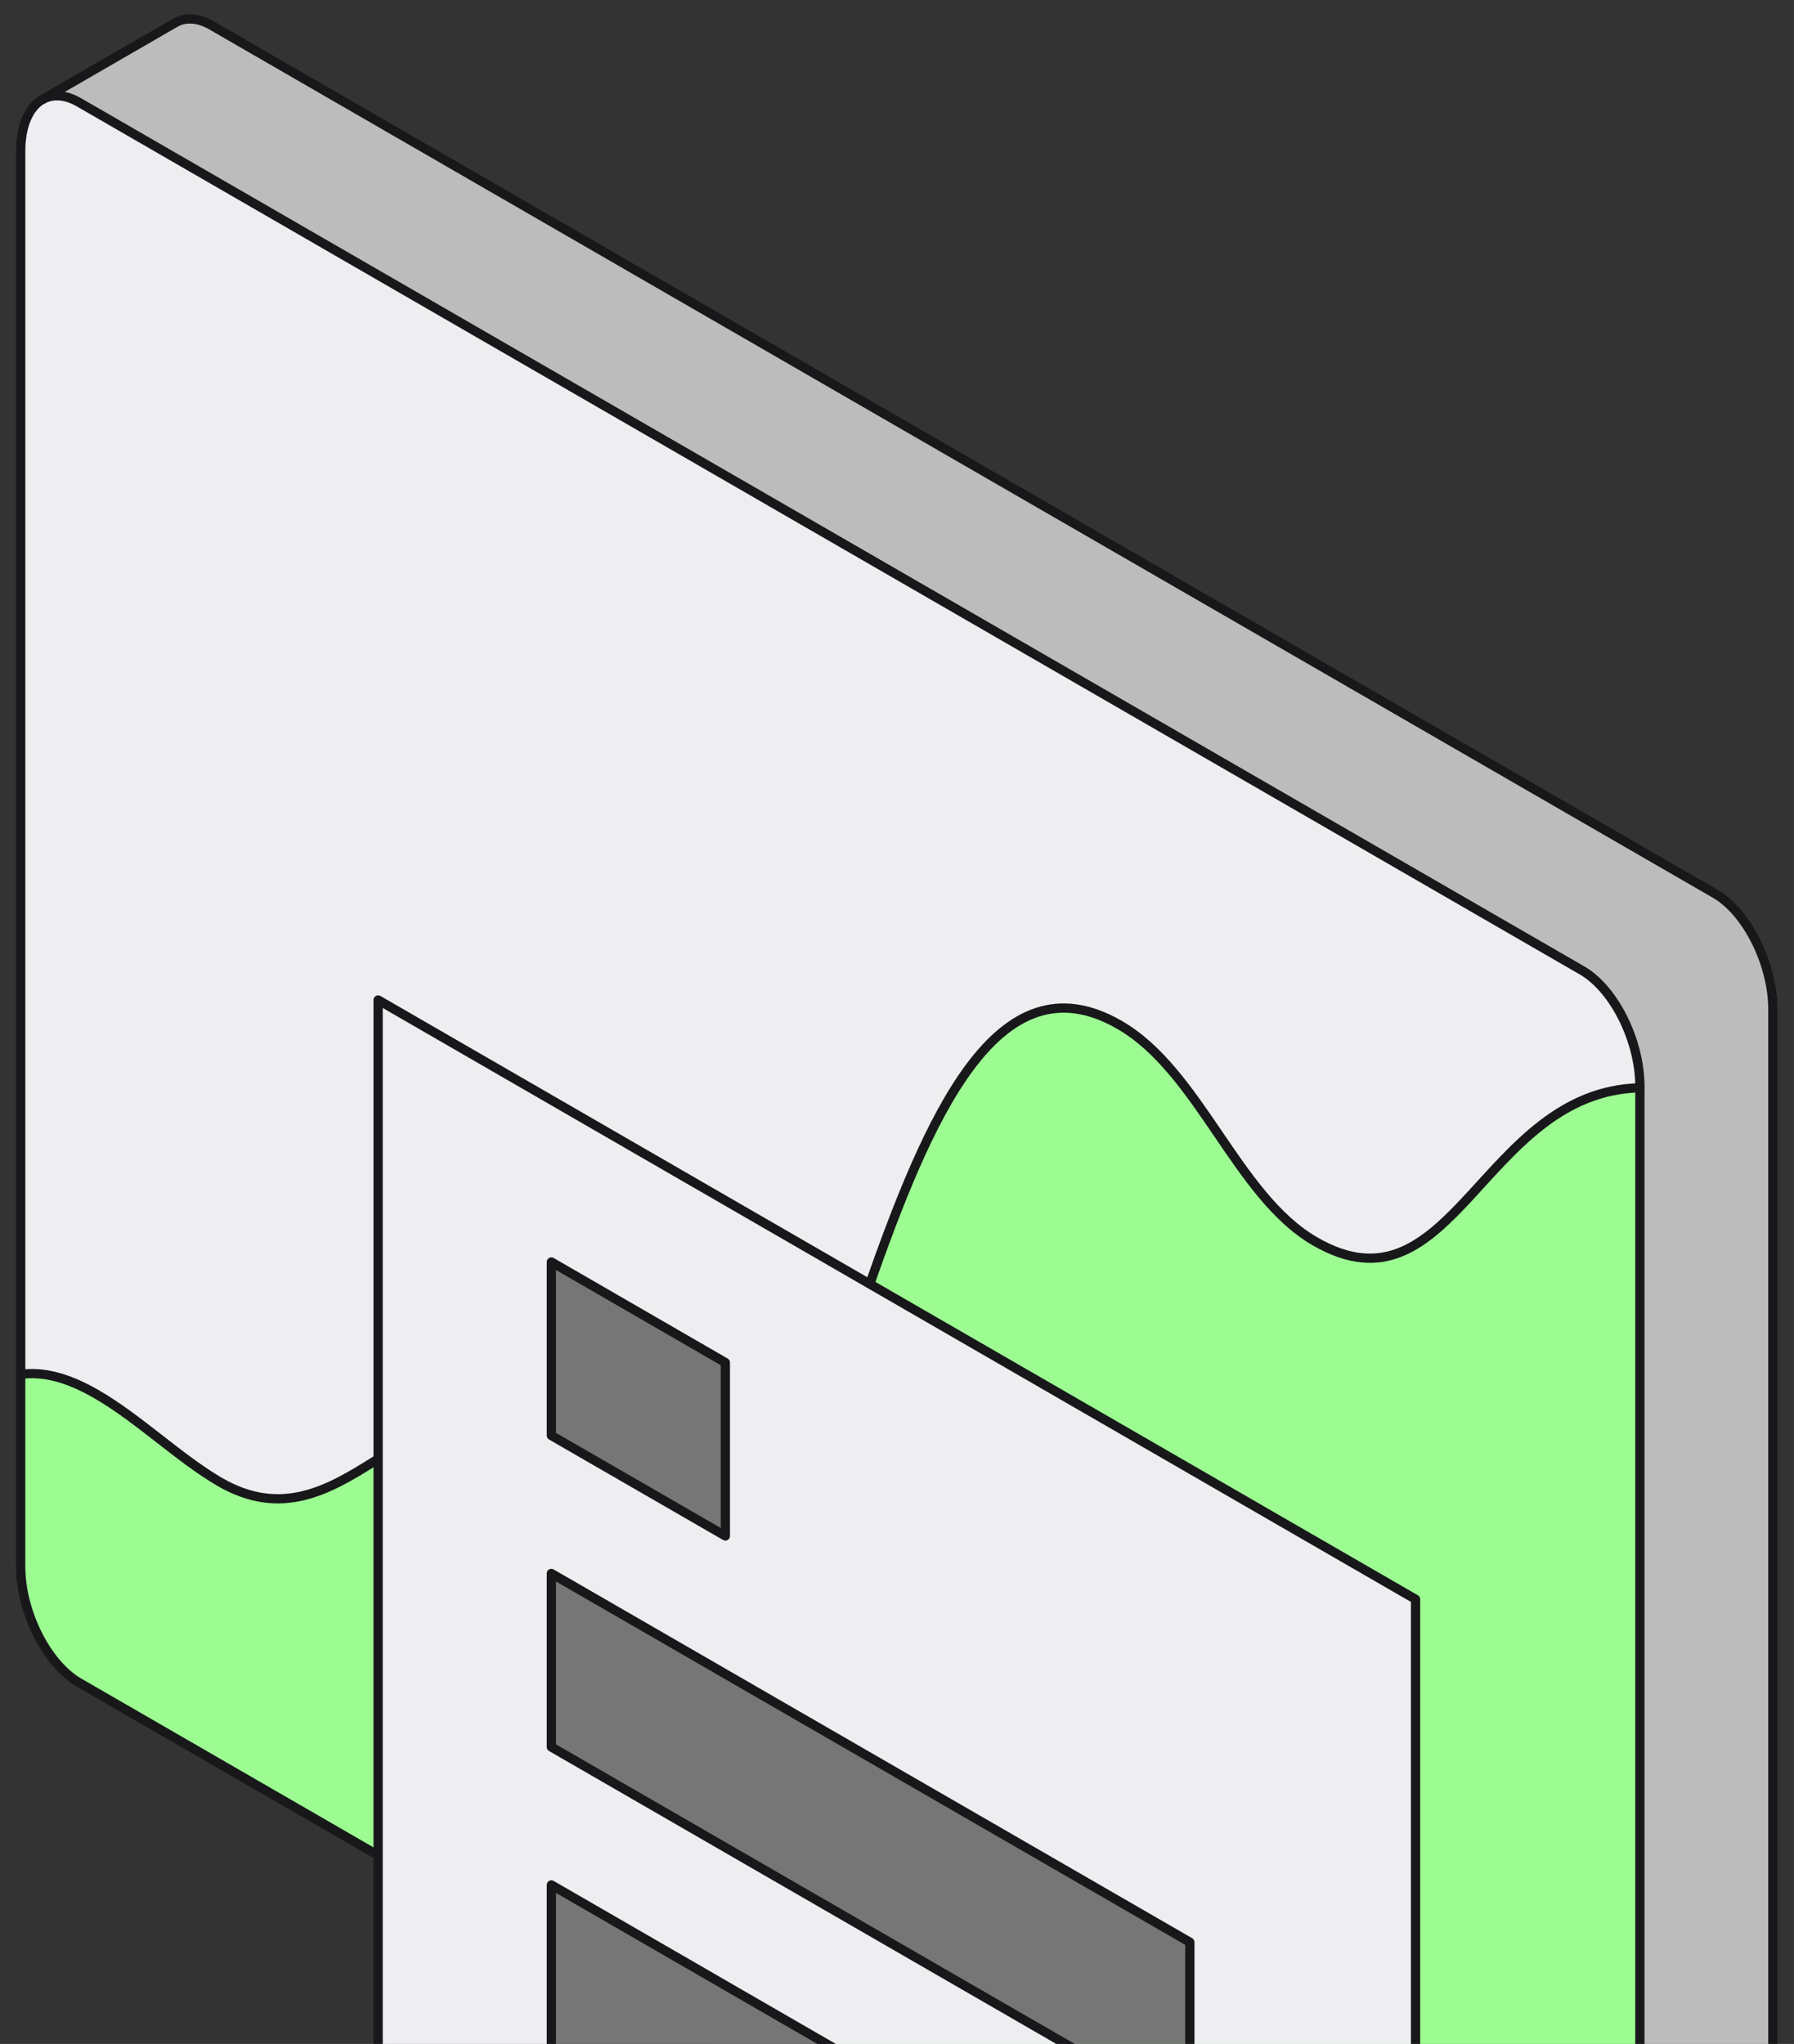 <svg width="194" height="221" viewBox="0 0 194 221" fill="none" xmlns="http://www.w3.org/2000/svg">
<rect x="0" y="0" width="194" height="221" fill="#333333" stroke="none"/>
<path d="M191.713 144.397V262.207C191.713 264.996 190.802 266.956 189.387 267.772L175.061 276.045C176.449 275.215 177.319 273.256 177.319 270.507V117.442C177.319 112.516 174.517 106.924 171.061 104.923L8.537 11.062C7.04 10.205 5.666 10.137 4.578 10.763L18.945 2.463C20.019 1.85 21.407 1.891 22.904 2.762L185.455 96.623C188.911 98.61 191.713 104.216 191.713 109.142V144.397Z" fill="#BCBCBC"/>
<path d="M177.333 152.698V270.507C177.333 273.256 176.462 275.215 175.075 276.045L175.034 276.073C173.945 276.685 172.571 276.644 171.075 275.787L8.537 181.926C5.067 179.912 2.238 174.319 2.238 169.394V148.588C4.442 148.289 7.054 148.765 10.469 150.752C15.013 153.378 19.421 157.692 23.774 160.222C37.134 167.938 44.236 148.18 56.29 155.133C62.412 158.671 66.888 168.373 72.766 171.775C91.037 182.32 94.533 95.48 121.063 110.802C129.743 115.809 133.702 129.294 142.205 134.206C157.13 142.846 160.3 118 177.333 117.605V152.711V152.698Z" fill="#9CFC91"/>
<path d="M177.333 117.442V117.592C160.313 117.986 157.143 142.833 142.205 134.192C133.688 129.28 129.743 115.809 121.063 110.788C94.533 95.467 91.037 182.307 72.766 171.761C66.875 168.359 62.412 158.658 56.29 155.12C44.25 148.167 37.134 167.924 23.774 160.209C19.407 157.691 14.999 153.364 10.469 150.738C7.054 148.765 4.442 148.275 2.238 148.575V16.342C2.238 13.552 3.149 11.593 4.564 10.763H4.578C5.666 10.151 7.04 10.205 8.537 11.062L171.075 104.923C174.53 106.91 177.333 112.516 177.333 117.442Z" fill="#EEEEF0"/>
<path d="M4.578 10.763C5.666 10.151 7.04 10.205 8.537 11.062L171.075 104.923C174.53 106.91 177.333 112.516 177.333 117.442V270.507C177.333 273.256 176.462 275.215 175.075 276.045" stroke="#18181B" stroke-linecap="round" stroke-linejoin="round"/>
<path d="M175.02 276.072C173.932 276.685 172.558 276.644 171.061 275.786L8.537 181.925C5.067 179.911 2.238 174.319 2.238 169.393V16.342C2.238 13.552 3.149 11.593 4.564 10.763" stroke="#18181B" stroke-linecap="round" stroke-linejoin="round"/>
<path d="M2.238 148.602C4.442 148.303 7.054 148.779 10.469 150.766C15.013 153.392 19.421 157.705 23.774 160.236C37.134 167.951 44.236 148.194 56.29 155.147C62.412 158.685 66.888 168.387 72.766 171.788C91.037 182.334 94.533 95.494 121.063 110.815C129.743 115.823 133.702 129.307 142.205 134.22C157.13 142.86 160.3 118.014 177.333 117.619" stroke="#18181B" stroke-linecap="round" stroke-linejoin="round"/>
<path d="M4.564 10.763H4.578L18.945 2.463C20.019 1.85 21.407 1.891 22.904 2.762L185.455 96.623C188.911 98.61 191.713 104.216 191.713 109.142V262.207C191.713 264.996 190.802 266.956 189.387 267.772L175.02 276.072" stroke="#18181B" stroke-linecap="round" stroke-linejoin="round"/>
<path d="M153.075 172.918V292.972L40.889 228.176V108.121L153.075 172.918ZM128.668 228.761V210.01L59.623 170.142V188.892L128.668 228.761ZM106.288 249.512V230.761L59.623 203.806V222.556L106.288 249.512ZM78.439 166.073V147.323L59.623 136.465V155.215L78.439 166.073Z" fill="#EEEEF0"/>
<path d="M128.668 209.997V228.762L59.623 188.893V170.129L128.668 209.997Z" fill="#767676"/>
<path d="M106.288 230.761V249.512L59.623 222.57V203.806L106.288 230.761Z" fill="#18181B"/>
<path d="M78.439 147.323V166.074L59.623 155.215V136.451L78.439 147.323Z" fill="#767676"/>
<path d="M153.075 292.959L40.889 228.162V108.121L153.075 172.918V292.959Z" stroke="#18181B" stroke-linecap="round" stroke-linejoin="round"/>
<path d="M78.439 166.074L59.623 155.215V136.451L78.439 147.323V166.074Z" stroke="#18181B" stroke-linecap="round" stroke-linejoin="round"/>
<path d="M128.668 228.762L59.623 188.893V170.129L128.668 209.997V228.762Z" stroke="#18181B" stroke-linecap="round" stroke-linejoin="round"/>
<path d="M106.288 249.512L59.623 222.57V203.806L106.288 230.761V249.512Z" fill="#767676" stroke="#18181B" stroke-linecap="round" stroke-linejoin="round"/>
</svg>
